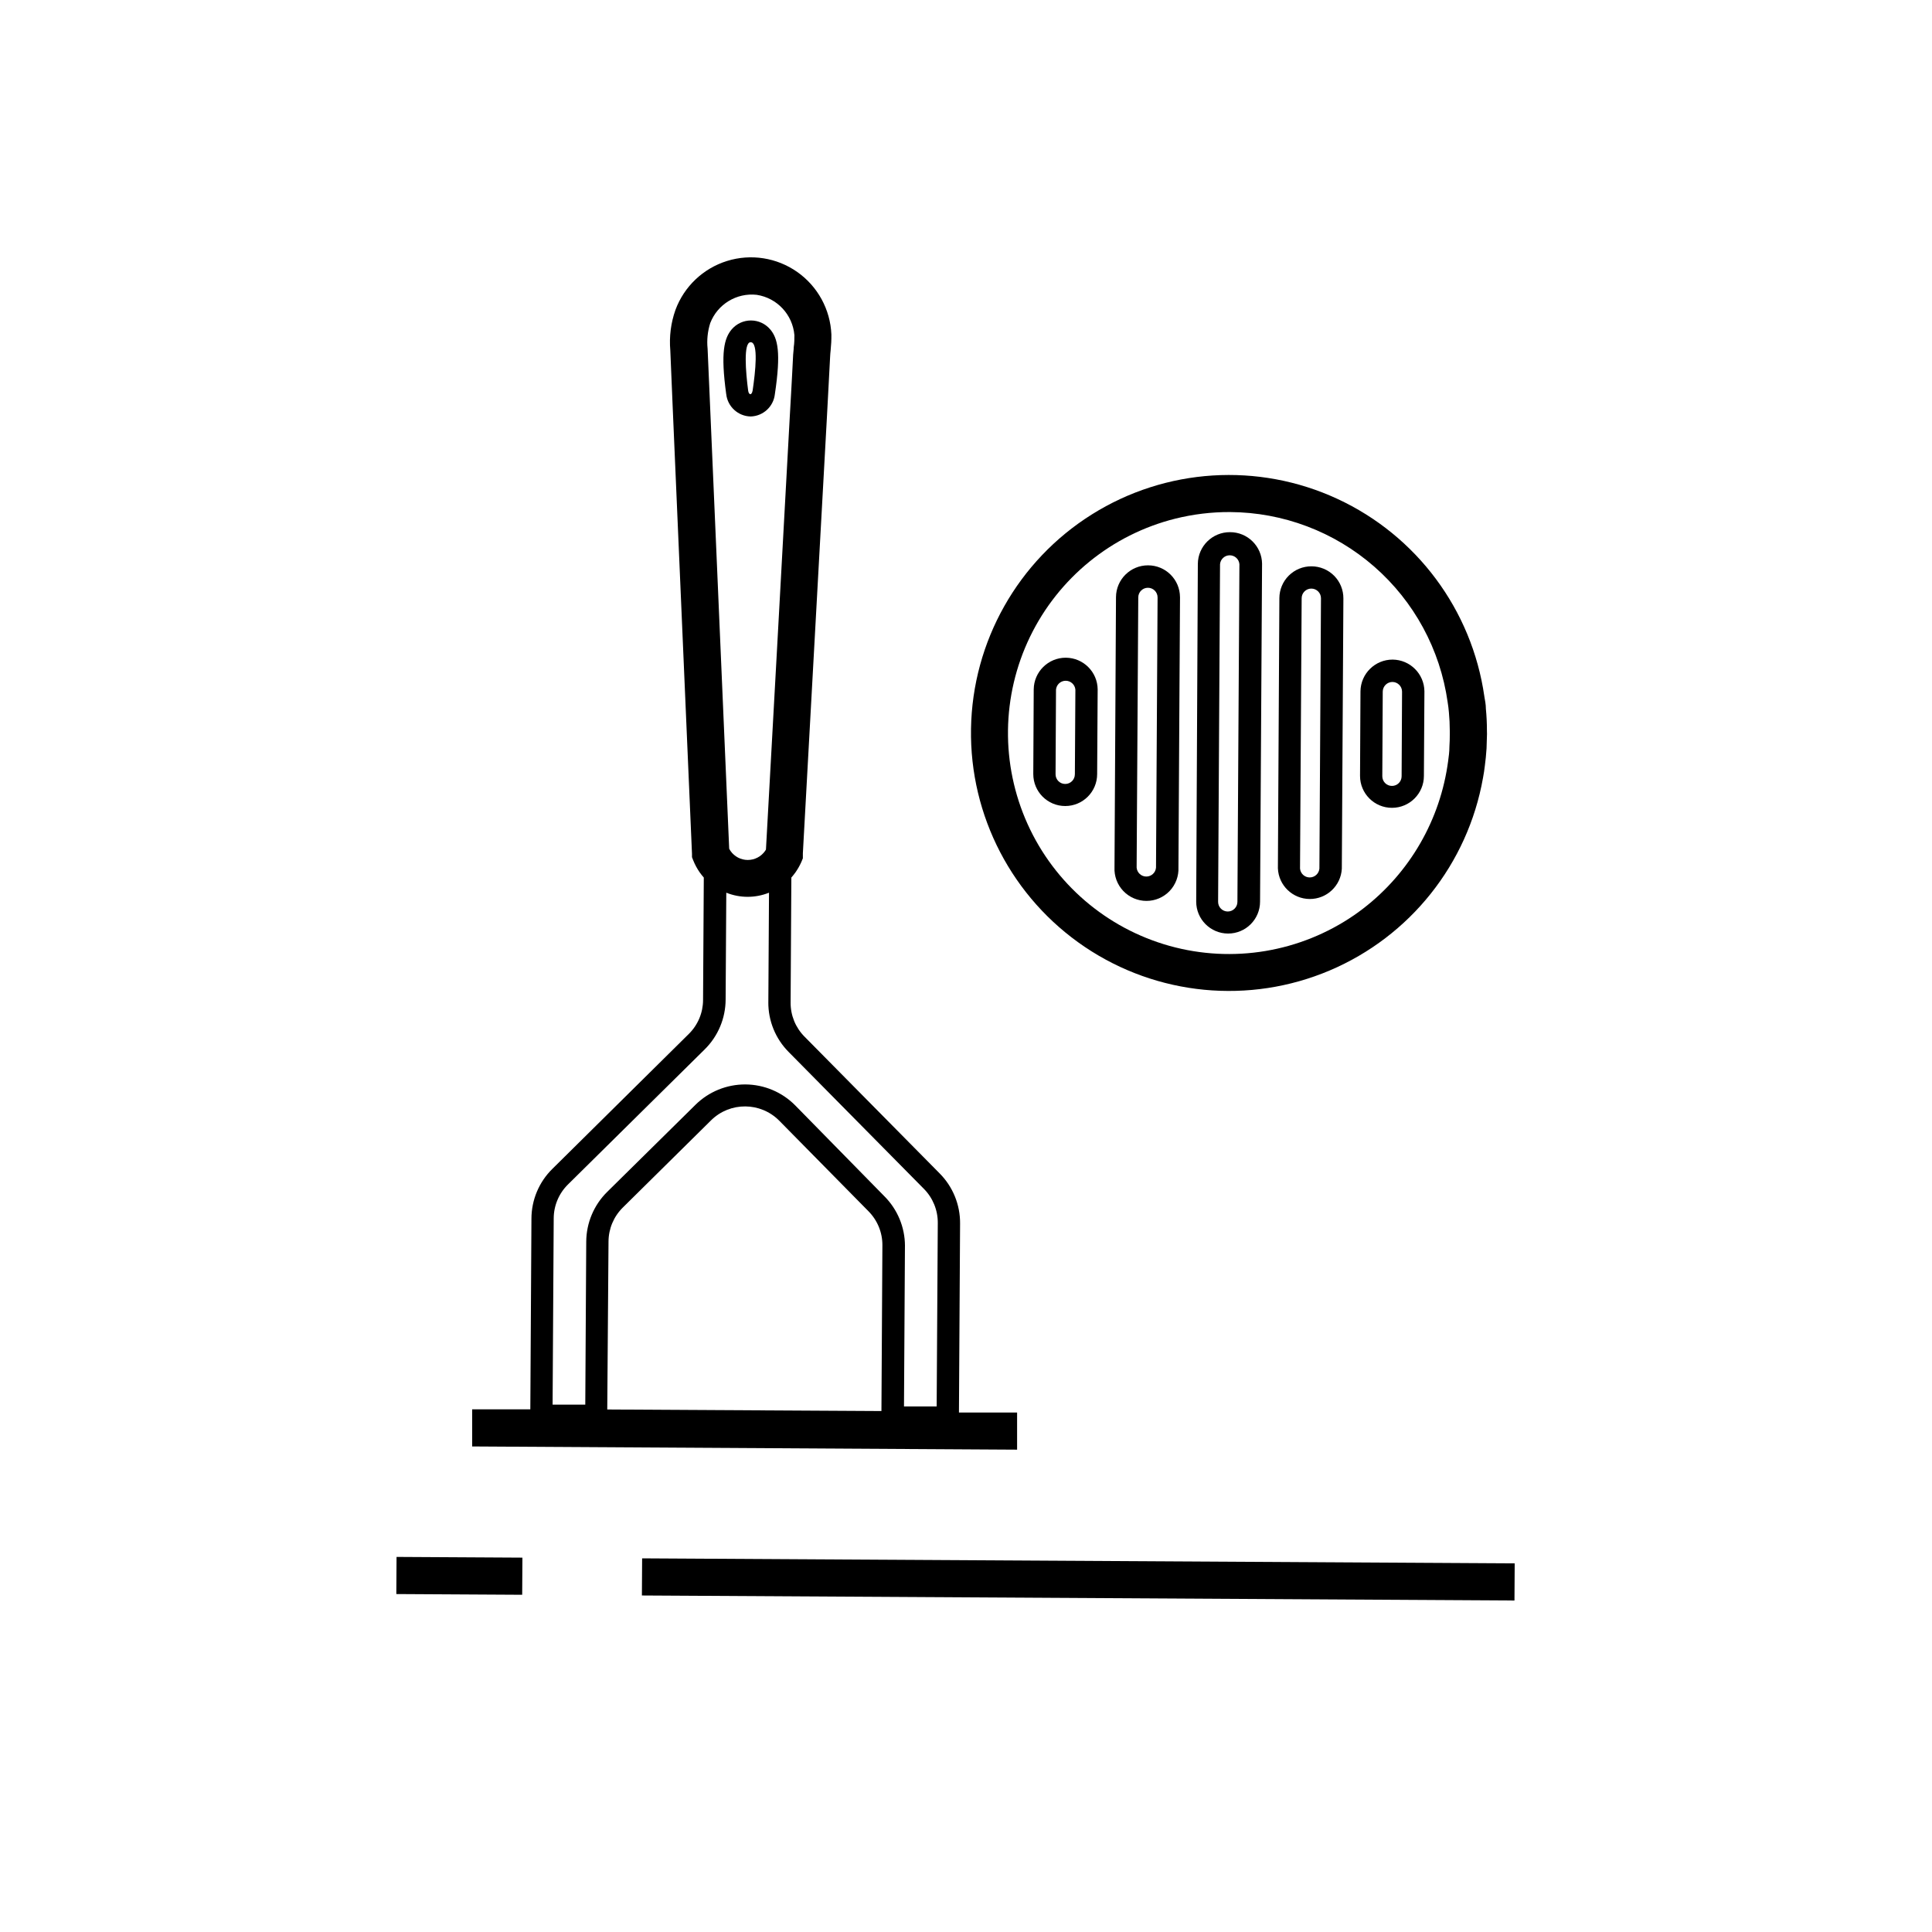 <?xml version="1.0" encoding="UTF-8"?>
<!-- Uploaded to: ICON Repo, www.iconrepo.com, Generator: ICON Repo Mixer Tools -->
<svg fill="#000000" width="800px" height="800px" version="1.1" viewBox="144 144 512 512" xmlns="http://www.w3.org/2000/svg">
 <g>
  <path d="m314.11 566.82 0.059-9.84 231.24 1.332-0.059 9.84z"/>
  <path d="m249.03 566.44 0.059-9.84 33.355 0.191-0.059 9.84z"/>
  <path d="m538.05 337.5c0-1.969-0.098-3.797-0.277-5.668 0-1.141-0.234-2.281-0.414-3.305l0.004-0.004c-3.289-22.898-17.938-42.582-38.93-52.312-20.992-9.727-45.477-8.18-65.078 4.117-19.598 12.293-31.648 33.664-32.027 56.797-0.379 23.133 10.969 44.887 30.152 57.816 19.188 12.93 43.609 15.277 64.91 6.242 21.297-9.035 36.578-28.23 40.617-51.012 0.195-1.062 0.375-2.164 0.492-3.227 0.195-1.398 0.336-2.894 0.453-4.586 0-1.258 0.117-2.519 0.117-3.816 0-0.277 0-0.672-0.02-1.043zm-9.938 4.367c0 1.418-0.195 2.676-0.355 3.938-0.117 0.906-0.277 1.812-0.434 2.734-2.789 15.391-11.574 29.043-24.422 37.961-14.297 9.844-32.219 12.836-48.938 8.18-16.715-4.66-30.508-16.496-37.648-32.312-7.144-15.816-6.906-33.984 0.648-49.609 7.559-15.621 21.652-27.09 38.488-31.309 4.75-1.184 9.629-1.773 14.523-1.75 14.055 0.074 27.617 5.203 38.203 14.449 10.586 9.246 17.496 21.992 19.461 35.91 0.156 0.906 0.254 1.812 0.336 2.715 0.156 1.633 0.234 3.285 0.234 4.922v0.926c0.02 1.062-0.039 2.164-0.098 3.246z"/>
  <path d="m469.96 285.03c-4.668-0.023-8.477 3.734-8.52 8.402l-0.434 89.508c0 4.672 3.789 8.461 8.461 8.461 4.676 0 8.461-3.789 8.461-8.461l0.531-89.504 0.004-0.004c-0.047-4.66-3.844-8.414-8.504-8.402zm1.969 97.969c0 1.41-1.145 2.559-2.559 2.559-1.414 0-2.559-1.148-2.559-2.559l0.512-89.484v-0.004c0.117-1.328 1.23-2.352 2.566-2.352 1.34 0 2.453 1.023 2.57 2.352z"/>
  <path d="m448.25 293.82c-4.668-0.012-8.469 3.754-8.5 8.422l-0.395 71.617c-0.113 2.316 0.73 4.582 2.332 6.262 1.602 1.68 3.82 2.629 6.141 2.629 2.32 0 4.539-0.949 6.141-2.629 1.598-1.68 2.441-3.945 2.332-6.262l0.414-71.617h-0.004c-0.02-4.656-3.801-8.422-8.461-8.422zm2.106 80.117c-0.117 1.332-1.23 2.356-2.566 2.356-1.34 0-2.453-1.023-2.57-2.356l0.434-71.617v0.004c0-1.414 1.145-2.559 2.559-2.559 1.414 0 2.559 1.145 2.559 2.559z"/>
  <path d="m491.55 294.08c-2.246-0.012-4.402 0.871-5.996 2.449s-2.496 3.727-2.508 5.973l-0.391 71.617c0.188 4.519 3.898 8.098 8.426 8.125 4.523 0.023 8.273-3.508 8.516-8.027l0.414-71.617c0.016-2.254-0.867-4.422-2.457-6.023-1.59-1.598-3.75-2.496-6.004-2.496zm2.106 80.098c-0.117 1.332-1.23 2.352-2.57 2.352-1.336 0-2.449-1.02-2.566-2.352l0.434-71.637c0-1.414 1.145-2.559 2.559-2.559 1.41 0 2.559 1.145 2.559 2.559z"/>
  <path d="m426.47 318.3c-4.668-0.02-8.48 3.734-8.523 8.406l-0.117 22.434c0 4.676 3.789 8.465 8.465 8.465 4.672 0 8.461-3.789 8.461-8.465l0.137-22.434c-0.043-4.633-3.793-8.371-8.422-8.406zm2.383 30.898h-0.004c0 1.414-1.145 2.559-2.555 2.559-1.414 0-2.559-1.145-2.559-2.559l0.117-22.434c0.117-1.332 1.23-2.356 2.566-2.356 1.336 0 2.453 1.023 2.57 2.356z"/>
  <path d="m513.06 318.8c-4.656-0.008-8.453 3.727-8.52 8.387l-0.117 22.434c0 4.676 3.789 8.461 8.461 8.461 4.676 0 8.465-3.785 8.465-8.461l0.137-22.434c-0.066-4.621-3.805-8.344-8.426-8.387zm2.383 30.918c0 1.414-1.145 2.559-2.559 2.559-1.414 0-2.559-1.145-2.559-2.559l0.117-22.434c0.012-1.418 1.164-2.559 2.578-2.559 1.41 0.02 2.539 1.168 2.539 2.578z"/>
  <path d="m398.43 468.23c0.035-4.969-1.914-9.742-5.414-13.266l-35.797-36.23c-2.394-2.402-3.727-5.664-3.699-9.055l0.195-33.121c0.375-0.434 0.746-0.887 1.082-1.359v0.004c0.602-0.863 1.125-1.777 1.555-2.738l0.414-1.004v-1.32c0.137-2.262 5.332-96.727 6.356-115.25l0.336-6.297c0.195-3.367 0.375-6.731 0.531-10.055 0-0.57 0.098-1.121 0.137-1.691 0.148-1.398 0.215-2.805 0.199-4.211-0.277-6.621-3.617-12.738-9.031-16.551-5.418-3.816-12.301-4.898-18.625-2.926-6.328 1.969-11.379 6.766-13.672 12.98-1.215 3.438-1.676 7.094-1.359 10.727 0.195 5 0.406 9.984 0.629 14.957l1.75 40.52c1.398 32.336 3.324 76.613 3.367 77.934v0.887l0.316 0.809v-0.004c0.453 1.148 1.043 2.238 1.75 3.25 0.336 0.473 0.688 0.906 1.062 1.34l-0.195 32.453v-0.004c-0.008 3.391-1.375 6.641-3.801 9.016l-36.133 35.738c-3.539 3.473-5.535 8.223-5.547 13.184l-0.297 50.539h-15.41v9.84l144.41 0.848v-9.84h-15.41zm-66.207-238.62c1.934-4.992 6.981-8.062 12.301-7.481 5.406 0.82 9.539 5.242 10 10.688 0 0.984 0 2.066-0.176 3.207 0 0.648-0.117 1.277-0.156 1.969-0.156 3.367-0.355 6.711-0.531 10.055l-0.359 6.32c-0.926 16.984-5.902 107.69-6.316 114.77-0.066 0.121-0.137 0.238-0.215 0.355-1.047 1.508-2.762 2.406-4.598 2.406-1.832 0-3.551-0.898-4.594-2.406-0.125-0.184-0.234-0.375-0.336-0.574-0.254-5.902-1.555-36.113-3.324-77.086l-1.75-40.52c-0.234-4.981-0.434-9.957-0.648-14.957h-0.004c-0.227-2.277 0.016-4.574 0.707-6.75zm-41.484 237.3c0.004-3.398 1.371-6.652 3.797-9.031l36.211-35.777 0.004-0.004c3.531-3.481 5.527-8.227 5.547-13.184l0.176-28.34h0.004c3.629 1.457 7.684 1.457 11.316 0l-0.176 28.969h-0.004c-0.047 4.961 1.895 9.73 5.394 13.246l35.816 36.25c2.394 2.41 3.727 5.676 3.699 9.07l-0.297 48.609h-8.66l0.254-42.586h0.004c-0.02-4.926-1.984-9.645-5.469-13.125l-23.617-24.07c-3.484-3.523-8.227-5.519-13.184-5.551-4.957-0.027-9.719 1.91-13.246 5.394l-23.398 23.086c-3.527 3.484-5.523 8.227-5.551 13.184l-0.254 43.199h-8.66zm14.523 6.102c0.016-3.391 1.383-6.633 3.801-9.012l23.379-23.105c5.027-4.961 13.121-4.906 18.086 0.117l23.617 23.969c2.394 2.41 3.731 5.676 3.699 9.074l-0.254 43.887-72.66-0.414z"/>
  <path d="m342.93 254.37c3.312-0.09 6.055-2.609 6.418-5.906 1.672-11.121 0.766-14.82-1.238-17.18h-0.004c-1.27-1.496-3.133-2.356-5.098-2.356-1.961 0-3.824 0.859-5.098 2.356-1.969 2.344-2.992 6.023-1.457 17.16h0.004c0.363 3.32 3.133 5.856 6.473 5.926zm0-19.68c2.125 0 1.258 7.871 0.531 12.773-0.117 0.668-0.355 1.004-0.609 1.004s-0.512-0.336-0.59-1.004c-0.629-4.785-1.301-12.773 0.668-12.773z"/>
 </g>
</svg>